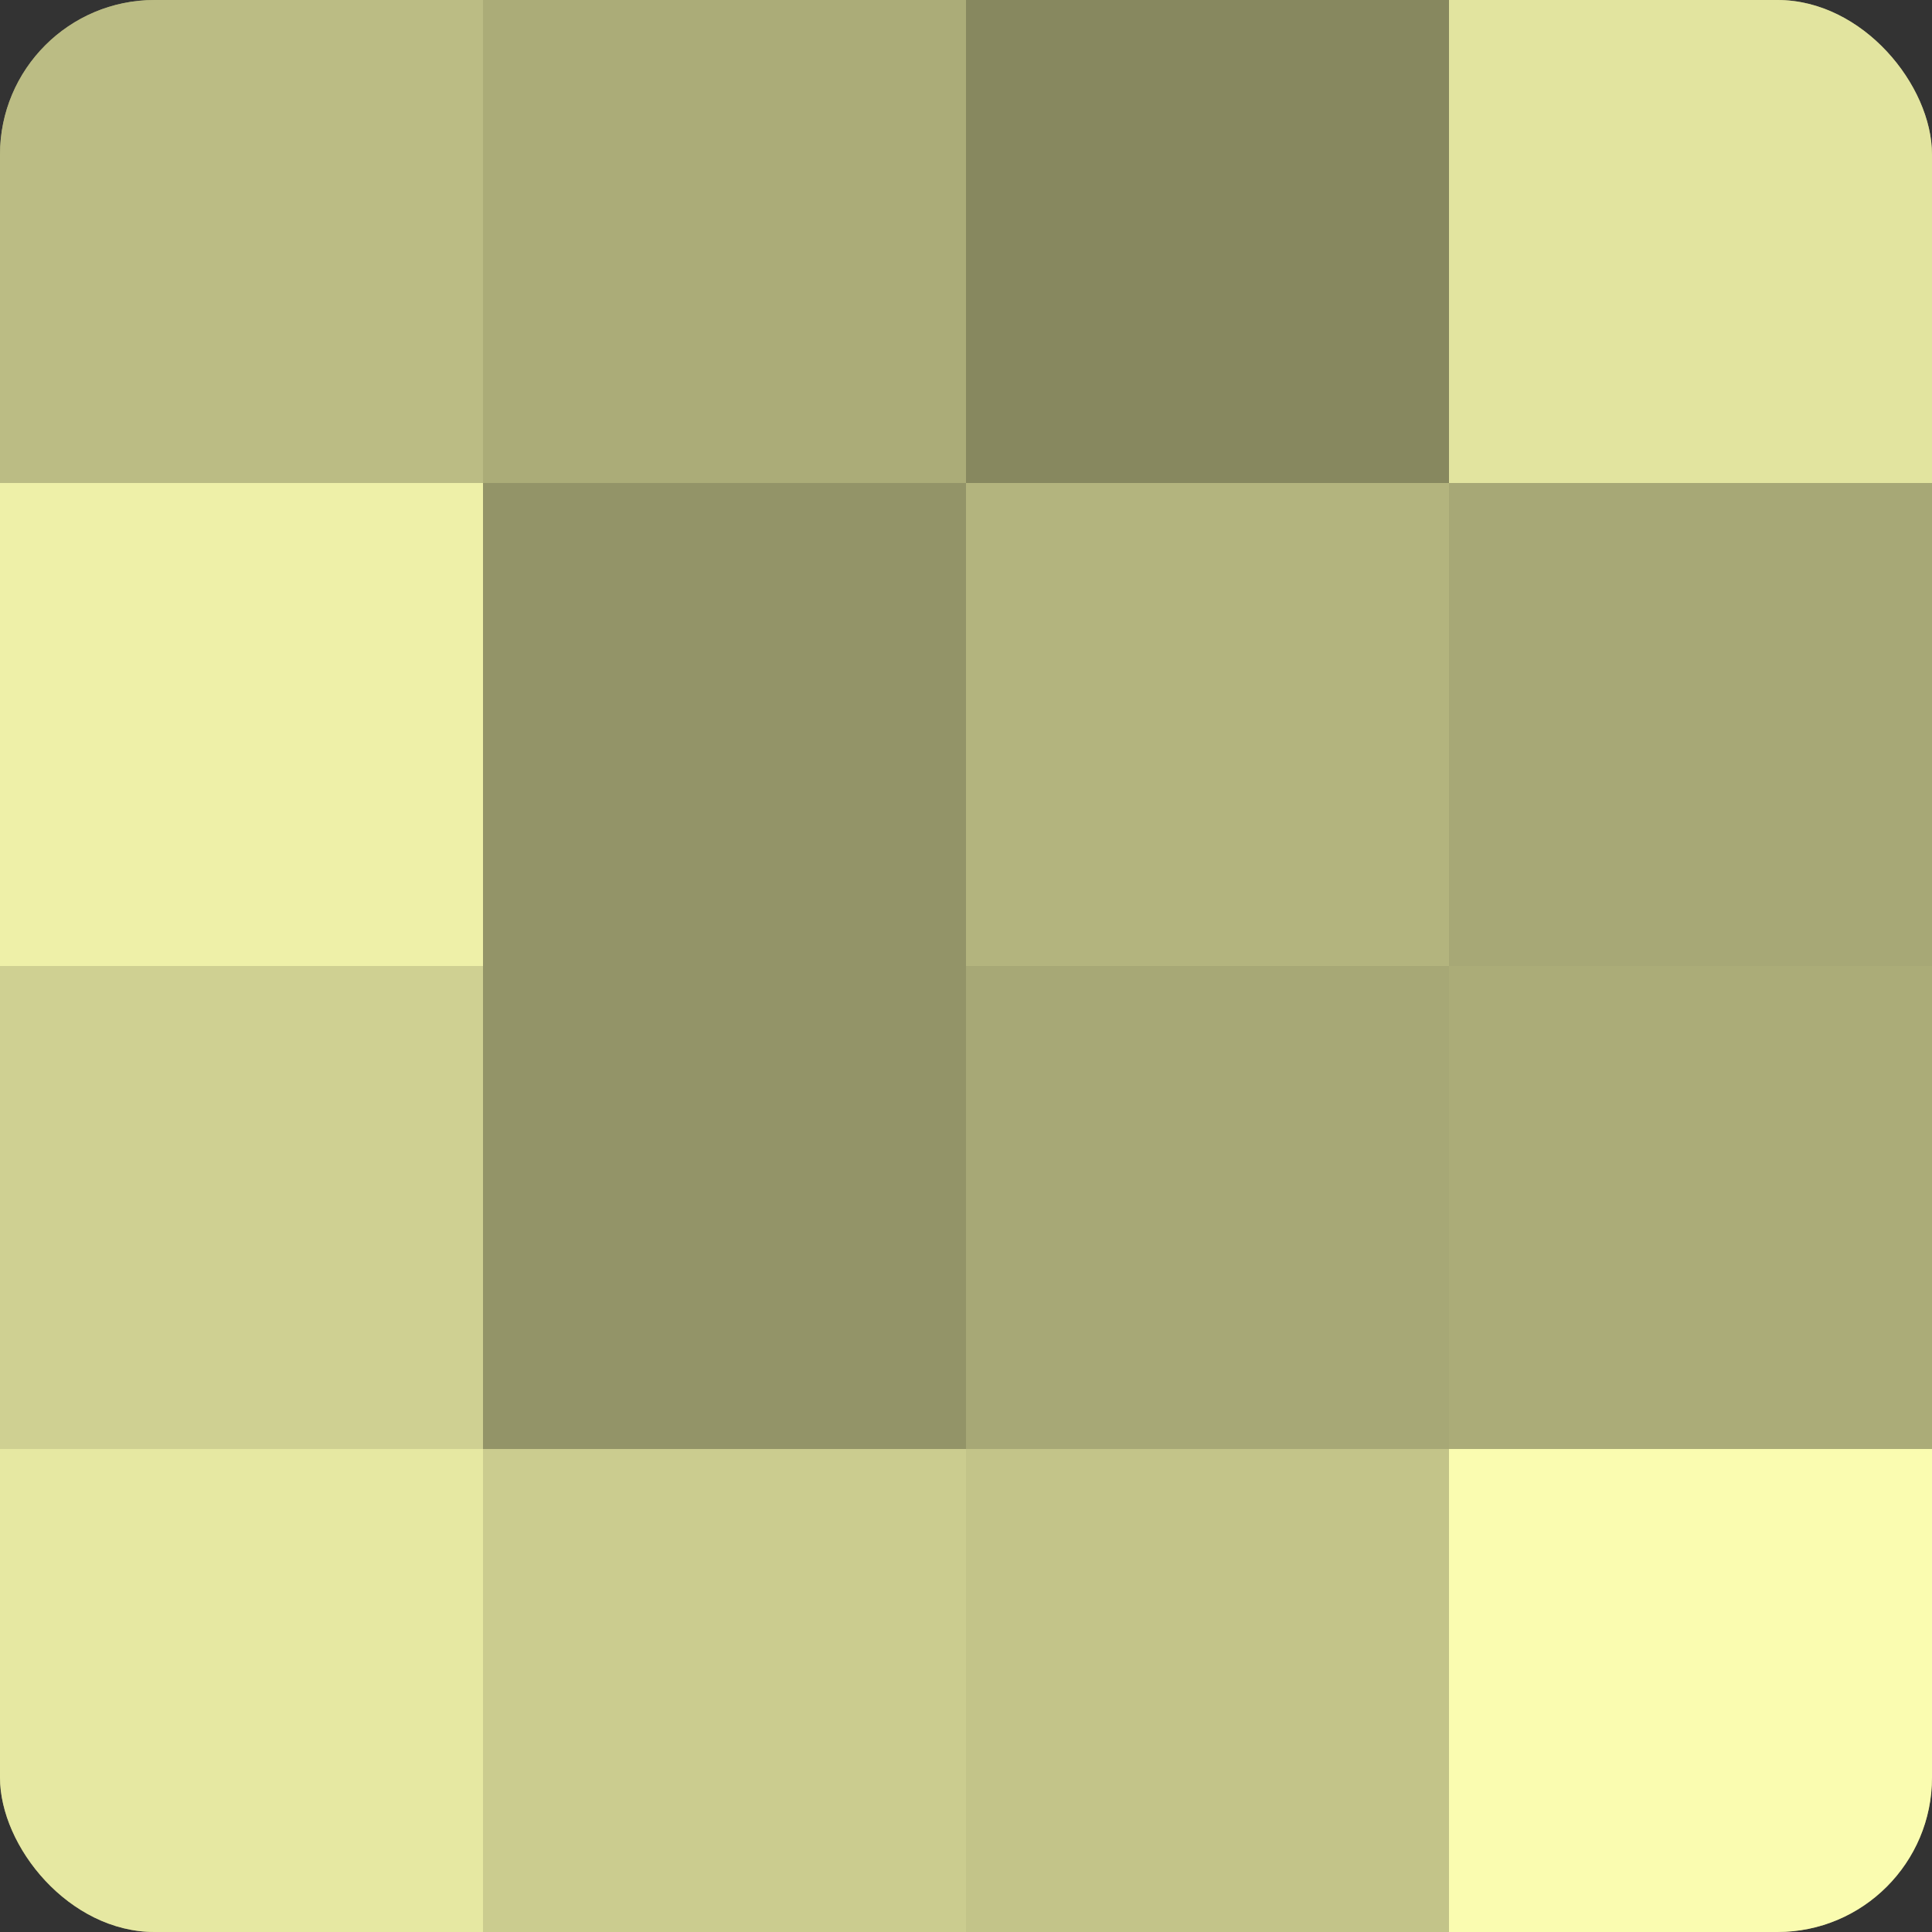 <?xml version="1.0" encoding="UTF-8"?>
<svg xmlns="http://www.w3.org/2000/svg" width="60" height="60" viewBox="0 0 100 100" preserveAspectRatio="xMidYMid meet"><rect x="0" y="0" width="100" height="100" fill="#333333" stroke="none"/><defs><clipPath id="c" width="100" height="100"><rect width="100" height="100" rx="8" ry="8"/></clipPath></defs><g clip-path="url(#c)"><rect width="100" height="100" fill="#9fa070"/><rect width="25" height="25" fill="#bbbc84"/><rect y="25" width="25" height="25" fill="#eef0a8"/><rect y="50" width="25" height="25" fill="#cfd092"/><rect y="75" width="25" height="25" fill="#e6e8a2"/><rect x="25" width="25" height="25" fill="#abac78"/><rect x="25" y="25" width="25" height="25" fill="#939468"/><rect x="25" y="50" width="25" height="25" fill="#939468"/><rect x="25" y="75" width="25" height="25" fill="#cbcc8f"/><rect x="50" width="25" height="25" fill="#87885f"/><rect x="50" y="25" width="25" height="25" fill="#b3b47e"/><rect x="50" y="50" width="25" height="25" fill="#a7a876"/><rect x="50" y="75" width="25" height="25" fill="#c3c489"/><rect x="75" width="25" height="25" fill="#e2e49f"/><rect x="75" y="25" width="25" height="25" fill="#a7a876"/><rect x="75" y="50" width="25" height="25" fill="#abac78"/><rect x="75" y="75" width="25" height="25" fill="#fafcb0"/></g></svg>
